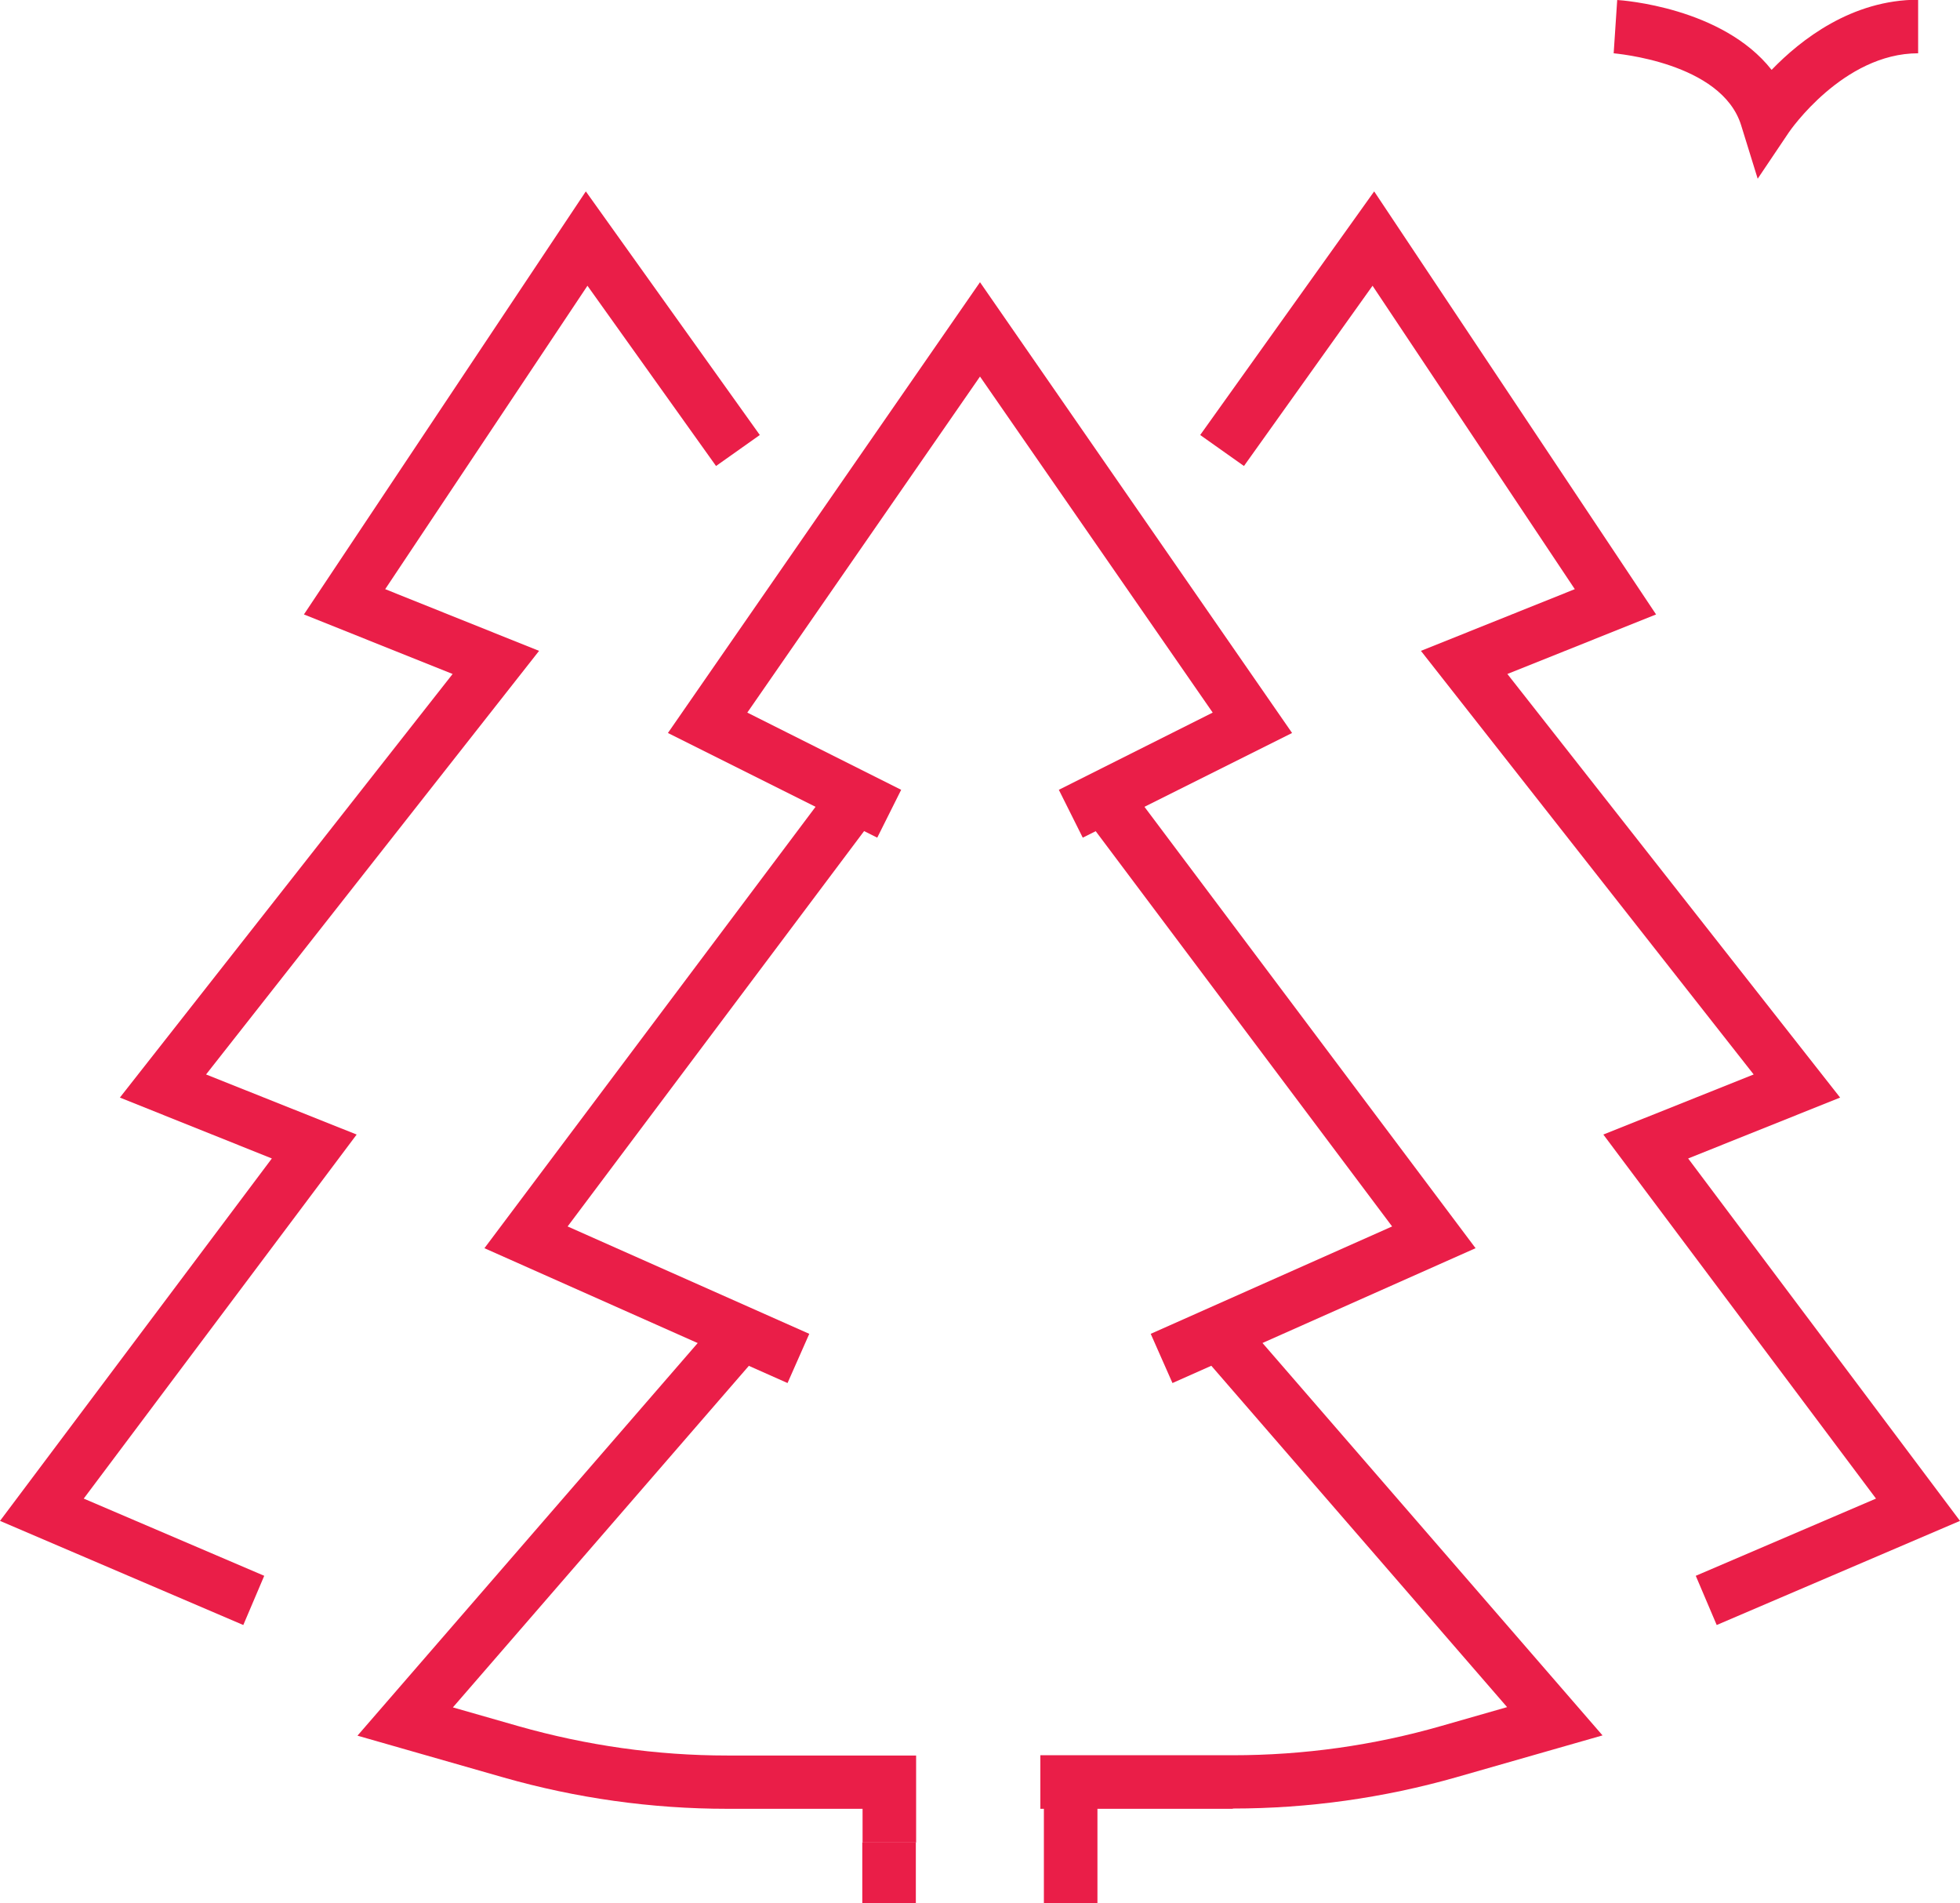 <?xml version="1.0" encoding="UTF-8"?>
<svg id="Warstwa_1" data-name="Warstwa 1" xmlns="http://www.w3.org/2000/svg" viewBox="0 0 72.1 70">
  <defs>
    <style>
      .cls-1 {
        fill: #ea1e48;
      }
    </style>
  </defs>
  <g id="forest">
    <g>
      <rect class="cls-1" x="38.4" y="65.55" width="1.97" height="4.45"/>
      <rect class="cls-1" x="31.72" y="67.77" width="1.97" height="2.23"/>
      <polygon class="cls-1" points="39.83 30.81 38.95 29.05 44.61 26.21 36.05 13.85 27.49 26.21 33.15 29.05 32.27 30.81 24.57 26.96 36.05 10.38 47.53 26.96 39.83 30.81"/>
      <polygon class="cls-1" points="28.97 50.87 17.82 45.91 30.71 28.73 32.28 29.91 20.88 45.11 29.77 49.06 28.97 50.87"/>
      <path class="cls-1" d="M33.7,67.77h-1.97v-1.24h-4.98c-2.78,0-5.55-.39-8.22-1.15l-5.38-1.54,13.39-15.45,1.49,1.29-11.37,13.12,2.41.69c2.5.71,5.08,1.08,7.68,1.08h6.95v3.21Z"/>
      <polygon class="cls-1" points="43.13 50.87 42.33 49.06 51.21 45.11 39.81 29.91 41.39 28.73 54.28 45.91 43.13 50.87"/>
      <path class="cls-1" d="M45.35,66.53h-7.08v-1.97h7.08c2.6,0,5.18-.36,7.68-1.08l2.41-.69-11.37-13.12,1.49-1.29,13.39,15.45-5.38,1.54c-2.67.76-5.44,1.15-8.22,1.15Z"/>
    </g>
    <polygon class="cls-1" points="8.95 59.77 0 55.94 10 42.61 4.41 40.37 16.65 24.79 11.18 22.6 21.55 7.04 27.95 16 26.34 17.14 21.61 10.51 14.17 21.67 19.83 23.94 7.58 39.52 13.12 41.73 3.08 55.12 9.72 57.96 8.95 59.77"/>
    <polygon class="cls-1" points="63.15 59.77 62.38 57.96 69.01 55.12 58.98 41.73 64.51 39.52 52.27 23.94 57.93 21.67 50.49 10.51 45.76 17.14 44.15 16 50.55 7.04 60.92 22.6 55.45 24.79 67.69 40.37 62.1 42.61 72.1 55.94 63.15 59.77"/>
    <path class="cls-1" d="M64.66,6.58l-.61-1.97c-.72-2.33-4.65-2.64-4.69-2.65L59.49,0c.18.01,3.87.27,5.68,2.57,1.07-1.11,2.95-2.58,5.39-2.58v1.97c-2.76,0-4.73,2.87-4.75,2.9l-1.15,1.71Z"/>
  </g>
</svg>